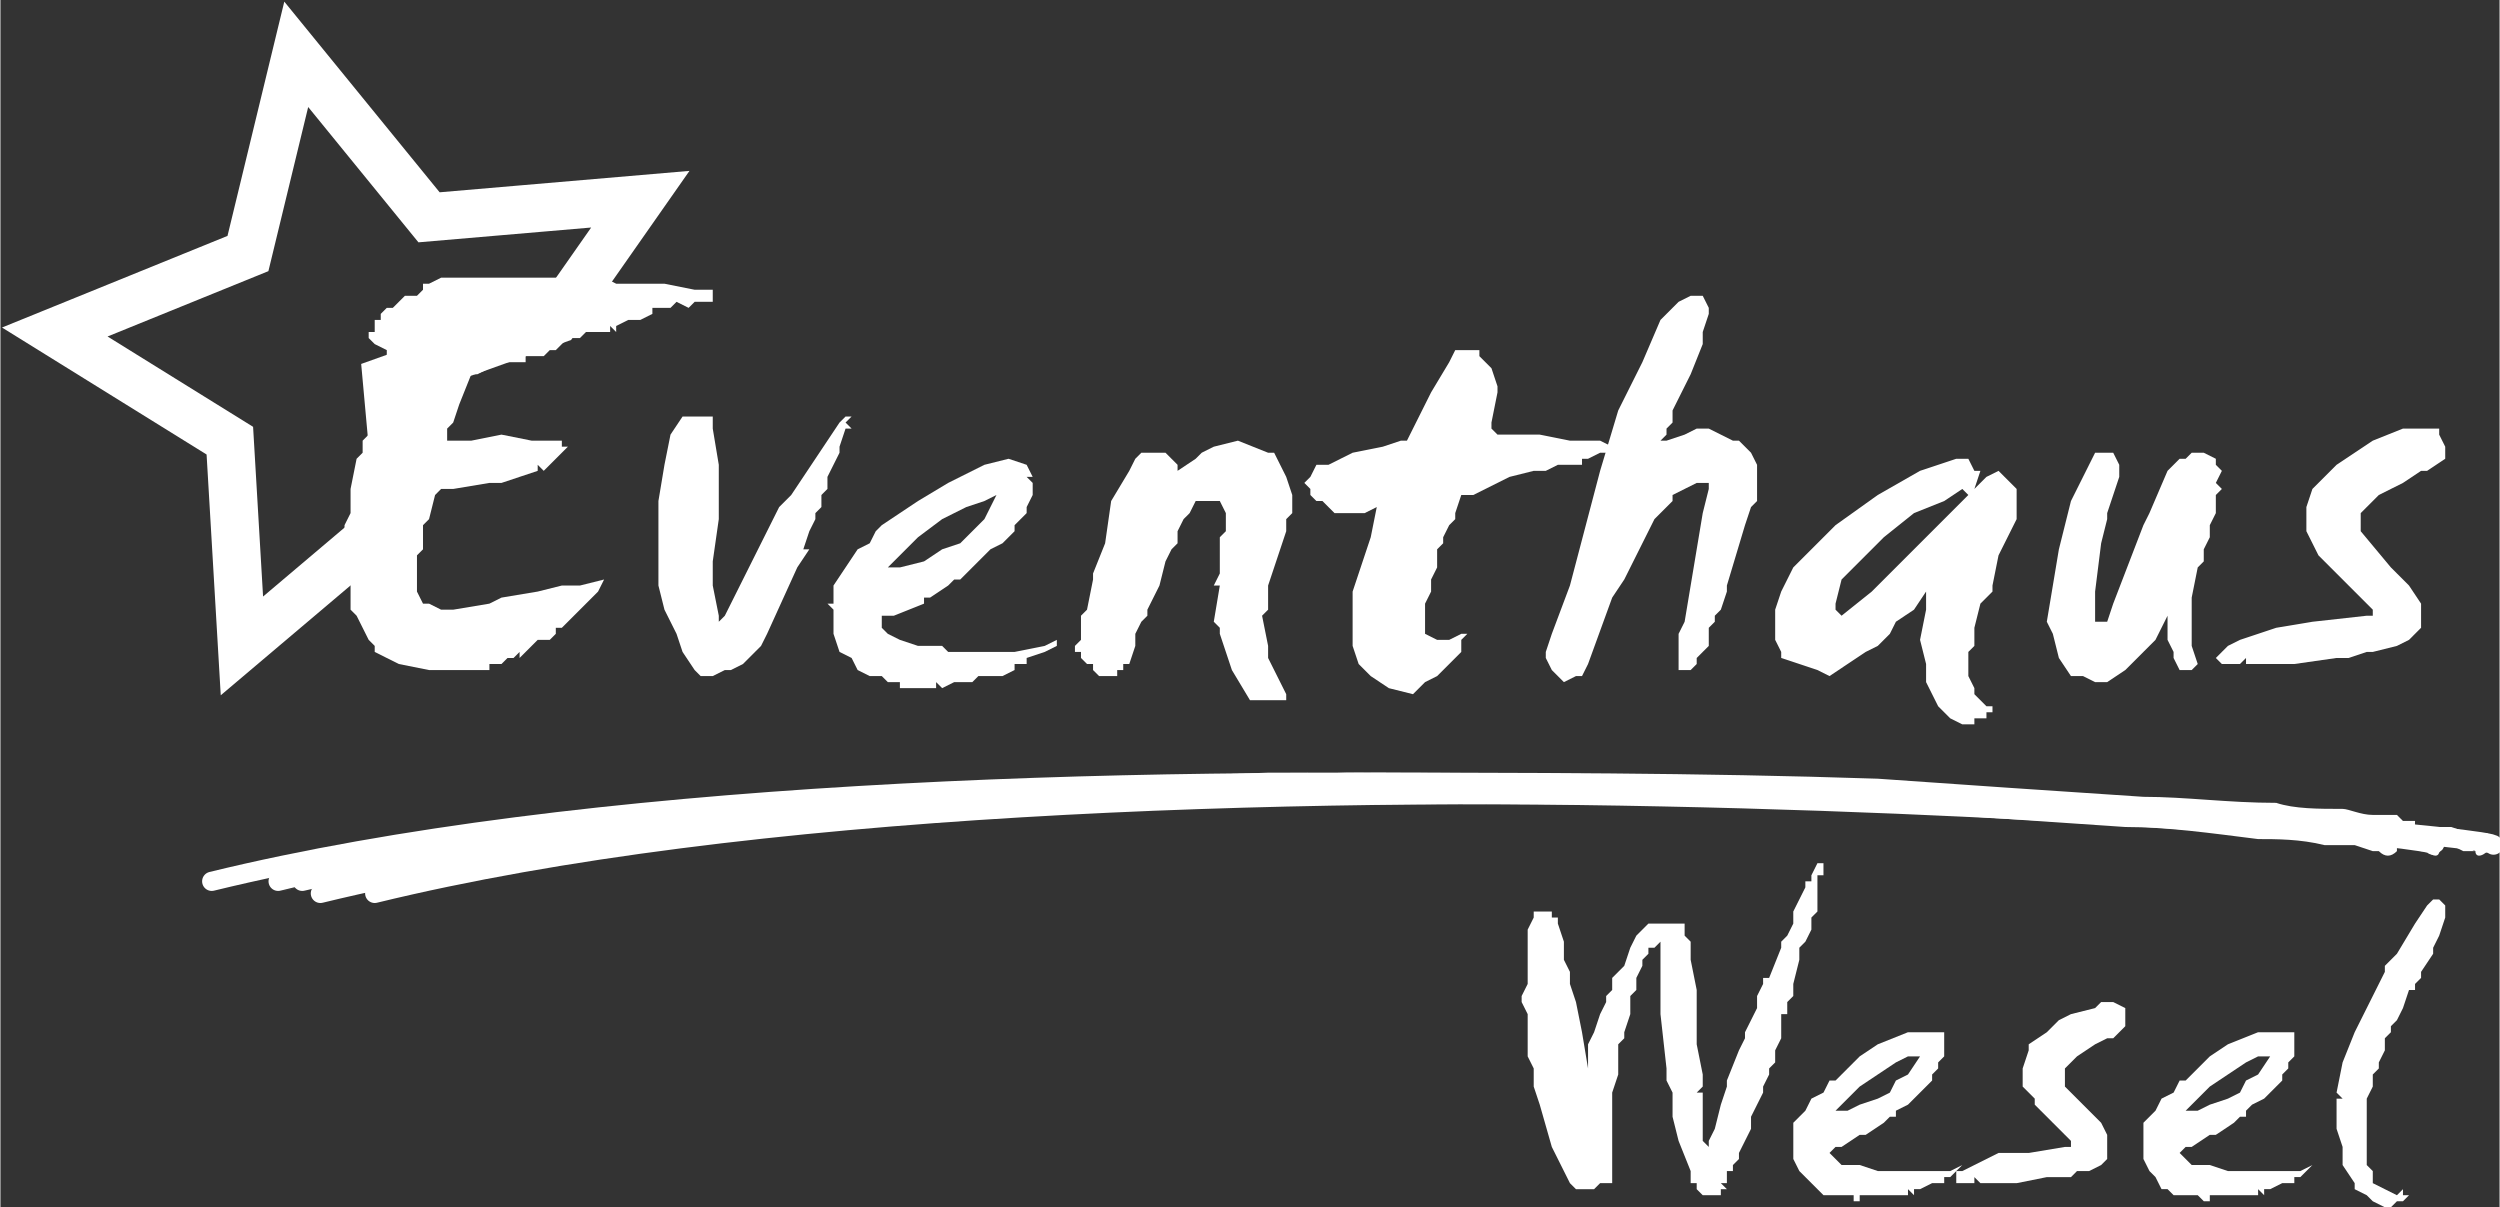 <?xml version="1.0" encoding="UTF-8"?>
<!-- Creator: CorelDRAW X8 -->
<svg xmlns="http://www.w3.org/2000/svg" xmlns:xlink="http://www.w3.org/1999/xlink" xml:space="preserve" width="1083px" height="523px" version="1.1" style="shape-rendering:geometricPrecision; text-rendering:geometricPrecision; image-rendering:optimizeQuality; fill-rule:evenodd; clip-rule:evenodd" viewBox="0 0 414 200">
 <rect x="0" y="0" width="414" height="200" fill="#333333" stroke="none"/>
 <defs>
  <style type="text/css">
   <![CDATA[
    .str0 {stroke:white;stroke-width:7.959}
    .str1 {stroke:white;stroke-width:3.184;stroke-linecap:round}
    .fil0 {fill:none;fill-rule:nonzero}
    .fil1 {fill:white;fill-rule:nonzero}
   ]]>
  </style>
 </defs>
 <g id="Ebene_x0020_1">
  <polygon class="fil0 str0" points="49,9 71,36 106,33 92,53 64,63 66,85 40,107 38,73 9,55 41,42 "></polygon>
  <polygon class="fil1" points="302,143 302,143 302,143 302,143 302,143 302,144 302,144 302,145 301,145 301,146 301,148 301,150 301,151 300,152 300,154 299,156 298,157 298,159 297,163 297,164 297,165 296,166 296,167 296,168 295,168 295,169 295,170 295,172 294,174 294,174 294,176 293,177 293,178 292,180 292,181 291,183 290,185 290,187 289,189 288,191 288,192 287,193 287,193 287,194 286,194 286,196 285,196 286,197 285,197 285,197 285,197 285,198 283,198 283,198 282,198 281,197 281,196 280,196 280,194 280,194 278,189 277,185 277,181 276,179 276,177 275,168 275,164 275,157 275,156 274,157 273,157 273,158 272,159 272,160 271,162 271,163 271,164 270,165 270,166 270,168 270,168 269,171 269,172 268,173 268,173 268,175 268,176 268,178 267,181 267,183 267,184 267,185 267,185 267,186 267,187 267,189 267,190 267,192 267,193 267,193 267,194 267,195 267,195 267,196 266,196 265,196 264,197 263,197 262,197 261,197 260,196 259,194 257,190 255,183 254,180 254,178 254,177 253,175 253,173 253,173 253,171 253,169 253,168 252,166 252,165 253,163 253,162 253,162 253,160 253,157 253,157 253,156 253,155 253,154 254,152 254,151 255,151 256,151 257,151 257,151 257,151 257,152 258,152 258,153 259,156 259,157 259,158 259,159 260,161 260,163 261,166 262,171 263,177 263,173 264,171 265,168 266,166 266,165 267,164 267,162 268,161 269,160 270,157 270,157 271,155 271,155 272,154 273,153 274,153 276,153 277,153 277,153 279,153 279,154 279,155 280,156 280,157 280,159 281,164 281,167 281,168 281,170 281,173 282,178 282,180 282,180 281,181 282,181 282,183 282,187 282,187 282,188 282,189 283,190 283,189 284,187 285,183 286,180 286,179 288,174 289,172 289,171 289,171 290,169 291,167 291,166 291,166 291,165 292,163 292,162 293,162 295,157 295,156 296,155 297,153 297,151 298,149 299,147 299,147 299,146 300,146 300,145 300,145 301,143 302,143 "></polygon>
  <path id="1" class="fil1" d="M318 175l0 0 -2 0 -2 1 -3 2 -3 2 -2 2 -2 2 2 0 2 -1 3 -1 2 -1 1 -2 2 -1 2 -3zm-2 -4l3 0 2 0 1 0 0 1 0 1 0 1 0 1 -1 1 0 1 0 0 -1 1 0 1 0 0 -1 1 -1 1 -1 1 -1 1 -2 1 0 1 -1 0 0 0 -1 1 0 0 -3 2 -1 0 0 0 -3 2 -1 0 -1 1 0 0 1 1 1 1 3 0 3 1 0 0 5 0 4 0 3 0 2 -1 0 0 0 0 -2 2 -1 0 0 1 -1 0 -1 0 0 0 -2 1 -1 0 0 0 0 1 -1 -1 0 1 -1 0 0 0 -2 0 -1 0 -1 0 -1 0 0 0 -2 0 0 1 0 0 -1 0 0 -1 -1 0 -1 0 0 0 -1 0 0 0 0 0 0 0 -1 0 -1 0 0 0 -1 -1 0 0 -2 -2 -1 -1 -1 -2 0 -1 0 0 0 -2 0 0 0 0 0 -1 0 -1 0 -1 2 -2 1 -2 2 -1 1 -2 1 0 4 -4 3 -2 5 -2z"></path>
  <polygon id="2" class="fil1" points="347,167 348,166 350,166 352,167 352,167 352,167 352,169 352,170 352,170 350,172 349,172 347,173 344,175 342,177 342,178 342,179 342,180 346,184 348,186 349,188 349,189 349,189 349,190 349,190 349,191 349,191 349,192 348,193 346,194 344,194 343,195 340,195 340,195 339,195 334,196 329,196 328,196 328,196 327,195 327,196 325,196 324,196 324,195 324,194 325,194 327,193 331,191 336,191 342,190 343,190 343,189 342,188 341,187 341,187 340,186 339,185 338,184 338,184 337,183 337,182 335,180 335,177 336,174 336,173 339,171 341,169 343,168 "></polygon>
  <path id="3" class="fil1" d="M376 175l0 0 -2 0 -2 1 -3 2 -3 2 -2 2 -2 2 2 0 2 -1 3 -1 2 -1 1 -2 2 -1 2 -3zm-2 -4l3 0 2 0 1 0 0 1 0 1 0 1 0 1 -1 1 0 1 0 0 -1 1 0 1 0 0 -1 1 -1 1 -1 1 -2 1 -1 1 0 1 -1 0 0 0 -1 1 0 0 -3 2 -1 0 0 0 -3 2 -1 0 -1 1 0 0 1 1 1 1 3 0 3 1 0 0 5 0 4 0 3 0 2 -1 0 0 0 0 -2 2 -1 0 0 1 -1 0 -1 0 0 0 -2 1 -1 0 0 0 0 1 -1 -1 0 1 -1 0 0 0 -2 0 -1 0 -1 0 -1 0 0 0 -2 0 0 1 0 0 -1 0 -1 -1 0 0 -1 0 0 0 -1 0 0 0 0 0 0 0 -1 0 -1 0 0 0 -1 -1 -1 0 -1 -2 -1 -1 -1 -2 0 -1 0 0 0 -2 0 0 0 0 0 -1 0 -1 0 -1 2 -2 1 -2 2 -1 1 -2 1 0 4 -4 3 -2 5 -2z"></path>
  <polygon id="4" class="fil1" points="403,149 403,149 404,149 405,150 405,151 405,152 404,155 403,157 403,158 401,161 401,162 400,163 400,164 399,164 398,167 397,169 396,170 396,171 395,172 395,173 395,174 395,174 394,176 394,176 394,177 393,178 393,179 393,179 393,180 392,182 392,184 392,184 392,185 392,186 392,186 392,187 392,187 392,189 392,189 392,191 392,193 393,194 393,195 393,195 393,196 395,197 397,198 398,197 398,198 399,198 398,199 398,199 397,199 396,200 396,200 395,200 393,199 392,198 390,197 390,196 388,193 388,193 388,190 387,187 387,185 387,182 388,182 387,181 388,176 390,171 390,171 392,167 395,161 395,160 397,158 400,153 402,150 "></polygon>
  <polygon class="fil1" points="73,46 76,46 77,46 78,46 79,46 81,46 83,46 85,46 90,46 92,46 95,46 100,46 102,47 110,47 115,48 117,48 118,48 118,49 118,50 116,50 115,50 114,51 112,50 111,51 109,51 109,51 108,51 108,51 108,52 108,52 106,53 106,53 105,53 105,53 104,53 102,54 102,54 102,55 101,54 101,55 98,55 97,55 96,56 96,56 94,56 93,57 92,58 91,58 90,59 88,59 87,59 87,60 84,60 83,60 81,61 79,62 79,62 78,62 76,67 75,70 74,71 74,72 74,73 74,73 78,73 83,72 88,73 91,73 92,73 93,73 93,74 94,74 94,74 93,75 91,77 90,78 89,77 89,78 86,79 83,80 81,80 75,81 73,81 72,82 71,86 70,87 70,91 69,92 69,96 69,97 69,98 70,100 71,100 73,101 75,101 81,100 83,99 89,98 93,97 96,97 100,96 100,96 99,98 99,98 97,100 94,103 93,104 92,104 92,105 91,106 89,106 88,107 88,107 88,107 87,108 86,109 86,108 85,109 84,109 84,109 83,110 81,110 81,111 80,111 80,111 75,111 73,111 71,111 66,110 64,109 62,108 62,107 61,106 61,106 60,104 59,102 58,101 58,101 58,97 58,97 57,95 57,92 57,90 58,89 57,89 57,87 58,85 58,84 58,81 59,76 60,75 60,73 61,72 61,71 61,69 61,68 62,67 63,64 64,62 64,61 64,59 64,58 62,57 61,56 61,55 62,55 62,54 62,54 62,53 63,53 63,52 64,51 65,51 66,50 67,49 68,49 69,49 70,48 70,47 71,47 "></polygon>
  <polygon id="1" class="fil1" points="115,69 115,69 117,69 118,69 118,70 118,71 119,77 119,86 118,93 118,94 118,97 118,97 119,102 119,103 120,102 126,90 129,84 131,82 135,76 139,70 140,69 141,69 140,70 140,70 141,71 140,71 139,74 139,75 139,75 138,77 137,79 137,80 137,81 136,82 136,84 135,85 135,86 134,88 134,88 133,91 134,91 132,94 127,105 126,107 124,109 123,110 121,111 120,111 118,112 116,112 115,111 113,108 112,105 110,101 109,97 109,92 109,86 109,84 109,83 110,77 111,72 113,69 114,69 "></polygon>
  <path id="2" class="fil1" d="M165 82l0 0 -2 1 -3 1 -4 2 -4 3 -2 2 -3 3 2 0 4 -1 3 -2 3 -1 2 -2 2 -2 2 -4zm-2 -5l4 -1 3 1 0 0 1 2 -1 0 1 1 0 2 -1 2 0 0 0 1 -2 2 0 0 0 1 -1 1 -1 1 -2 1 -2 2 -2 2 0 0 -1 1 0 0 -1 0 -1 1 -3 2 -1 0 0 1 -5 2 -2 0 0 1 0 1 1 1 2 1 3 1 4 0 1 1 6 0 5 0 5 -1 2 -1 0 0 0 1 -2 1 -3 1 0 1 -1 0 -1 0 0 1 -2 1 -1 0 -1 0 0 0 -1 0 0 0 -1 0 -1 1 -2 0 -1 0 -2 1 -1 -1 0 1 -2 0 -1 0 0 0 -1 0 -1 0 -1 0 0 -1 -1 0 -1 0 0 0 0 0 -1 -1 -1 0 0 0 -1 0 0 0 -2 -1 -1 -2 -2 -1 -1 -3 0 -1 0 -1 0 -2 0 0 -1 -1 1 0 0 -2 0 -1 2 -3 2 -3 2 -1 1 -2 1 -1 6 -4 5 -3 6 -3z"></path>
  <polygon id="3" class="fil1" points="210,101 209,102 210,107 210,109 212,113 213,115 213,116 212,116 212,116 211,116 210,116 210,116 210,116 209,116 207,116 204,111 202,105 202,104 202,104 201,103 202,97 201,97 202,95 202,95 202,94 202,94 202,91 202,89 203,88 203,86 203,85 202,83 201,83 200,83 198,83 197,85 196,86 195,88 195,90 194,91 193,93 192,97 190,101 190,102 189,103 188,105 188,106 188,107 187,110 186,110 186,111 185,111 185,112 184,112 182,112 181,111 181,110 180,110 179,109 179,108 178,108 178,107 179,106 179,102 180,101 181,96 181,95 183,90 184,83 187,78 188,76 189,75 192,75 192,75 193,75 193,75 195,77 195,78 198,76 199,75 201,74 205,73 210,75 211,75 212,77 212,77 213,79 214,82 214,85 213,86 213,88 212,91 211,94 210,97 210,98 210,98 210,99 210,100 "></polygon>
  <polygon id="4" class="fil1" points="243,58 244,58 245,58 245,59 246,60 247,61 248,64 248,65 247,70 247,71 248,72 250,72 255,72 260,73 265,73 267,74 267,74 267,75 265,75 263,76 262,76 262,77 259,77 259,77 258,77 256,78 254,78 250,79 246,81 244,82 242,82 241,85 241,86 240,87 239,89 239,90 239,90 238,91 238,94 237,96 237,98 236,100 236,102 236,102 236,102 236,105 236,105 238,106 240,106 242,105 242,105 243,105 243,105 242,106 242,107 242,108 241,109 240,110 238,112 236,113 235,114 234,115 230,114 227,112 225,110 224,107 224,102 224,98 227,89 228,84 226,85 221,85 219,83 218,83 217,82 217,81 216,80 217,79 217,79 218,77 220,77 224,75 229,74 232,73 233,73 237,65 240,60 241,58 "></polygon>
  <polygon id="5" class="fil1" points="278,50 280,49 282,49 283,51 283,52 282,55 282,56 282,57 280,62 277,68 277,69 277,70 276,71 276,72 275,73 276,73 279,72 281,71 283,71 285,72 287,73 288,73 290,75 291,77 291,78 291,80 291,81 291,83 290,84 289,87 286,97 286,98 285,101 284,102 284,103 283,104 283,105 283,105 283,107 282,108 281,109 281,110 280,111 280,111 279,111 278,111 278,109 278,105 279,103 282,85 283,81 283,80 282,80 281,80 277,82 277,83 276,84 274,86 272,90 269,96 267,99 263,110 262,112 261,112 261,112 259,113 258,112 257,111 256,109 256,108 257,105 260,97 265,78 268,68 272,60 275,53 "></polygon>
  <path id="6" class="fil1" d="M326 82l-1 -1 -3 2 -5 2 -5 4 -4 4 -3 3 -1 4 0 1 1 1 5 -4 5 -5 7 -7 4 -4zm-5 -5l3 -1 2 0 1 2 1 0 -1 3 2 -2 0 0 2 -1 1 1 1 1 1 1 0 0 0 3 0 1 0 1 -3 6 -1 5 0 1 -2 2 -1 4 0 1 0 0 0 2 -1 1 0 1 0 1 0 1 0 1 1 2 0 1 1 1 1 1 1 0 0 1 0 0 -1 0 0 1 -1 0 -1 0 0 1 -1 0 -1 0 -2 -1 -2 -2 -1 -2 -1 -2 0 -1 0 -2 -1 -4 1 -5 0 -3 0 0 0 0 -2 3 -3 2 -1 2 -1 1 0 0 -1 1 -2 1 -3 2 -3 2 -2 -1 -3 -1 -3 -1 0 -1 -1 -2 0 -2 0 -3 1 -3 2 -4 0 0 2 -2 5 -5 7 -5 7 -4 3 -1z"></path>
  <polygon id="7" class="fil1" points="347,75 348,75 348,75 350,75 351,77 351,79 349,85 349,86 348,90 347,98 347,103 348,103 349,103 350,100 355,87 356,85 359,78 360,77 360,77 361,76 362,76 363,75 365,75 367,76 367,77 368,78 368,78 367,80 368,81 367,82 367,85 366,87 366,89 365,91 365,93 364,94 363,99 363,103 363,107 364,110 363,111 362,111 362,111 361,111 361,111 361,111 360,109 360,108 359,106 359,102 357,106 355,108 352,111 349,113 347,113 345,112 343,112 341,109 340,105 339,103 340,97 341,91 343,83 346,77 "></polygon>
  <polygon id="8" class="fil1" points="398,71 399,71 402,71 404,71 404,72 404,72 405,74 405,75 405,76 402,78 401,78 398,80 394,82 391,85 391,87 391,87 391,88 396,94 399,97 401,100 401,101 401,101 401,102 401,102 401,103 401,104 400,105 399,106 397,107 393,108 392,108 389,109 388,109 387,109 380,110 373,110 373,110 372,110 372,109 371,110 369,110 368,110 367,109 368,108 369,107 371,106 377,104 383,103 392,102 393,102 393,101 392,100 390,98 390,98 389,97 387,95 386,94 386,94 385,93 384,92 382,88 382,84 383,81 384,80 387,77 390,75 393,73 "></polygon>
  <g id="_2943895886608">
   <g>
    <path class="fil1" d="M48 145c28,-7 57,-10 87,-13 29,-2 58,-3 88,-4 29,0 58,0 88,1 14,1 29,2 44,3 7,0 14,1 22,1 3,1 7,1 11,1 1,0 3,1 5,1l3 0 1 0c1,1 1,1 1,1 0,0 0,0 1,0 0,0 0,0 0,0 0,0 0,0 1,0 0,1 0,2 -1,3 0,0 -1,0 -2,0 -1,-1 0,-2 0,-3 0,1 0,2 0,2 0,1 0,1 0,1 0,0 0,0 0,0l0 0 0 0 -2 -1 -2 0c-2,0 -4,-1 -6,-1 -3,0 -7,0 -11,-1 -7,-1 -14,-1 -21,-2 -15,-1 -30,-2 -44,-2 -30,-2 -59,-2 -88,-2 -30,0 -59,1 -88,3 -29,2 -59,6 -87,12z"></path>
   </g>
   <g>
    <path class="fil1" d="M45 148c29,-7 58,-11 87,-13 29,-3 59,-4 88,-4 29,-1 59,0 88,1 15,0 29,1 44,2 7,1 15,1 22,2 4,0 7,0 11,1 2,0 4,0 5,0l3 1 2 0c0,0 0,0 0,0 1,0 1,0 1,0 0,0 0,0 0,0 0,1 0,1 1,1 0,0 0,2 0,2 -1,1 -2,1 -3,0 0,-1 0,-2 0,-2 0,0 0,2 0,2 1,0 1,0 1,0 0,0 0,0 0,0l0 0 -1 0 -1 0 -3 -1c-2,0 -4,0 -5,0 -4,-1 -8,-1 -11,-1 -8,-1 -15,-2 -22,-2 -15,-1 -29,-2 -44,-3 -29,-1 -59,-2 -88,-2 -29,0 -59,1 -88,3 -29,3 -58,6 -87,13z"></path>
   </g>
   <g>
    <path class="fil1" d="M35 145c28,-7 58,-10 87,-13 29,-2 59,-3 88,-4 29,0 59,0 88,1 15,1 29,2 44,3 7,0 15,1 22,1 4,1 7,1 11,1 2,0 4,1 5,1l3 0 2 0c0,1 0,1 0,1 0,0 1,0 1,0 0,0 0,0 0,0 0,0 0,0 1,0 0,1 0,2 0,3 -1,0 -2,0 -3,0 0,-1 0,-2 0,-3 0,1 0,2 0,2 0,1 0,1 1,1 0,0 0,0 0,0l-1 0 0 0 -1 -1 -3 0c-2,0 -4,-1 -5,-1 -4,0 -8,0 -11,-1 -8,-1 -15,-1 -22,-2 -15,-1 -30,-2 -44,-2 -29,-2 -59,-2 -88,-2 -29,0 -59,1 -88,3 -29,2 -58,6 -87,12z"></path>
   </g>
   <g>
    <path class="fil1" d="M61 148c28,-7 57,-11 86,-13 30,-3 59,-4 88,-4 30,-1 59,0 88,1 15,0 30,1 44,2 8,1 15,1 22,2 4,0 8,0 11,1 2,0 4,0 6,0l3 1 1 0c0,0 1,0 1,0 0,0 0,0 0,0 0,0 1,0 1,0 0,1 0,1 0,1 1,0 1,2 0,2 -1,1 -2,1 -2,0 -1,-1 -1,-2 0,-2 -1,0 -1,2 0,2 0,0 0,0 0,0 0,0 0,0 0,0l0 0 -1 0 -1 0 -2 -1c-2,0 -4,0 -6,0 -4,-1 -7,-1 -11,-1 -7,-1 -14,-2 -22,-2 -14,-1 -29,-2 -44,-3 -29,-1 -58,-2 -88,-2 -29,0 -58,1 -87,3 -30,3 -59,6 -87,13z"></path>
   </g>
   <g>
    <path class="fil1" d="M53 148c28,-7 58,-11 87,-13 29,-3 58,-4 88,-4 29,-1 59,0 88,1 15,0 29,1 44,2 7,1 14,1 22,2 3,0 7,0 11,1 2,0 3,0 5,0l3 1 1 0c1,0 1,0 1,0 0,0 1,0 1,0 0,0 0,0 0,0 0,1 0,1 1,1 0,0 0,2 -1,2 0,1 -1,1 -2,0 0,-1 0,-2 0,-2 0,0 0,2 0,2 0,0 0,0 0,0 1,0 1,0 1,0l-1 0 0 0 -1 0 -3 -1c-2,0 -4,0 -6,0 -3,-1 -7,-1 -10,-1 -8,-1 -15,-2 -22,-2 -15,-1 -30,-2 -44,-3 -30,-1 -59,-2 -88,-2 -30,0 -59,1 -88,3 -29,3 -59,6 -87,13z"></path>
   </g>
   <path class="fil0 str1" d="M50 146c123,-29 353,-10 351,-7"></path>
   <path class="fil0 str1" d="M46 146c122,-30 353,-10 350,-8"></path>
   <path class="fil0 str1" d="M62 148c123,-30 353,-10 351,-8"></path>
   <path class="fil0 str1" d="M35 146c123,-30 353,-10 350,-8"></path>
   <path class="fil0 str1" d="M53 148c123,-30 353,-10 350,-8"></path>
  </g>
 </g>
</svg>
